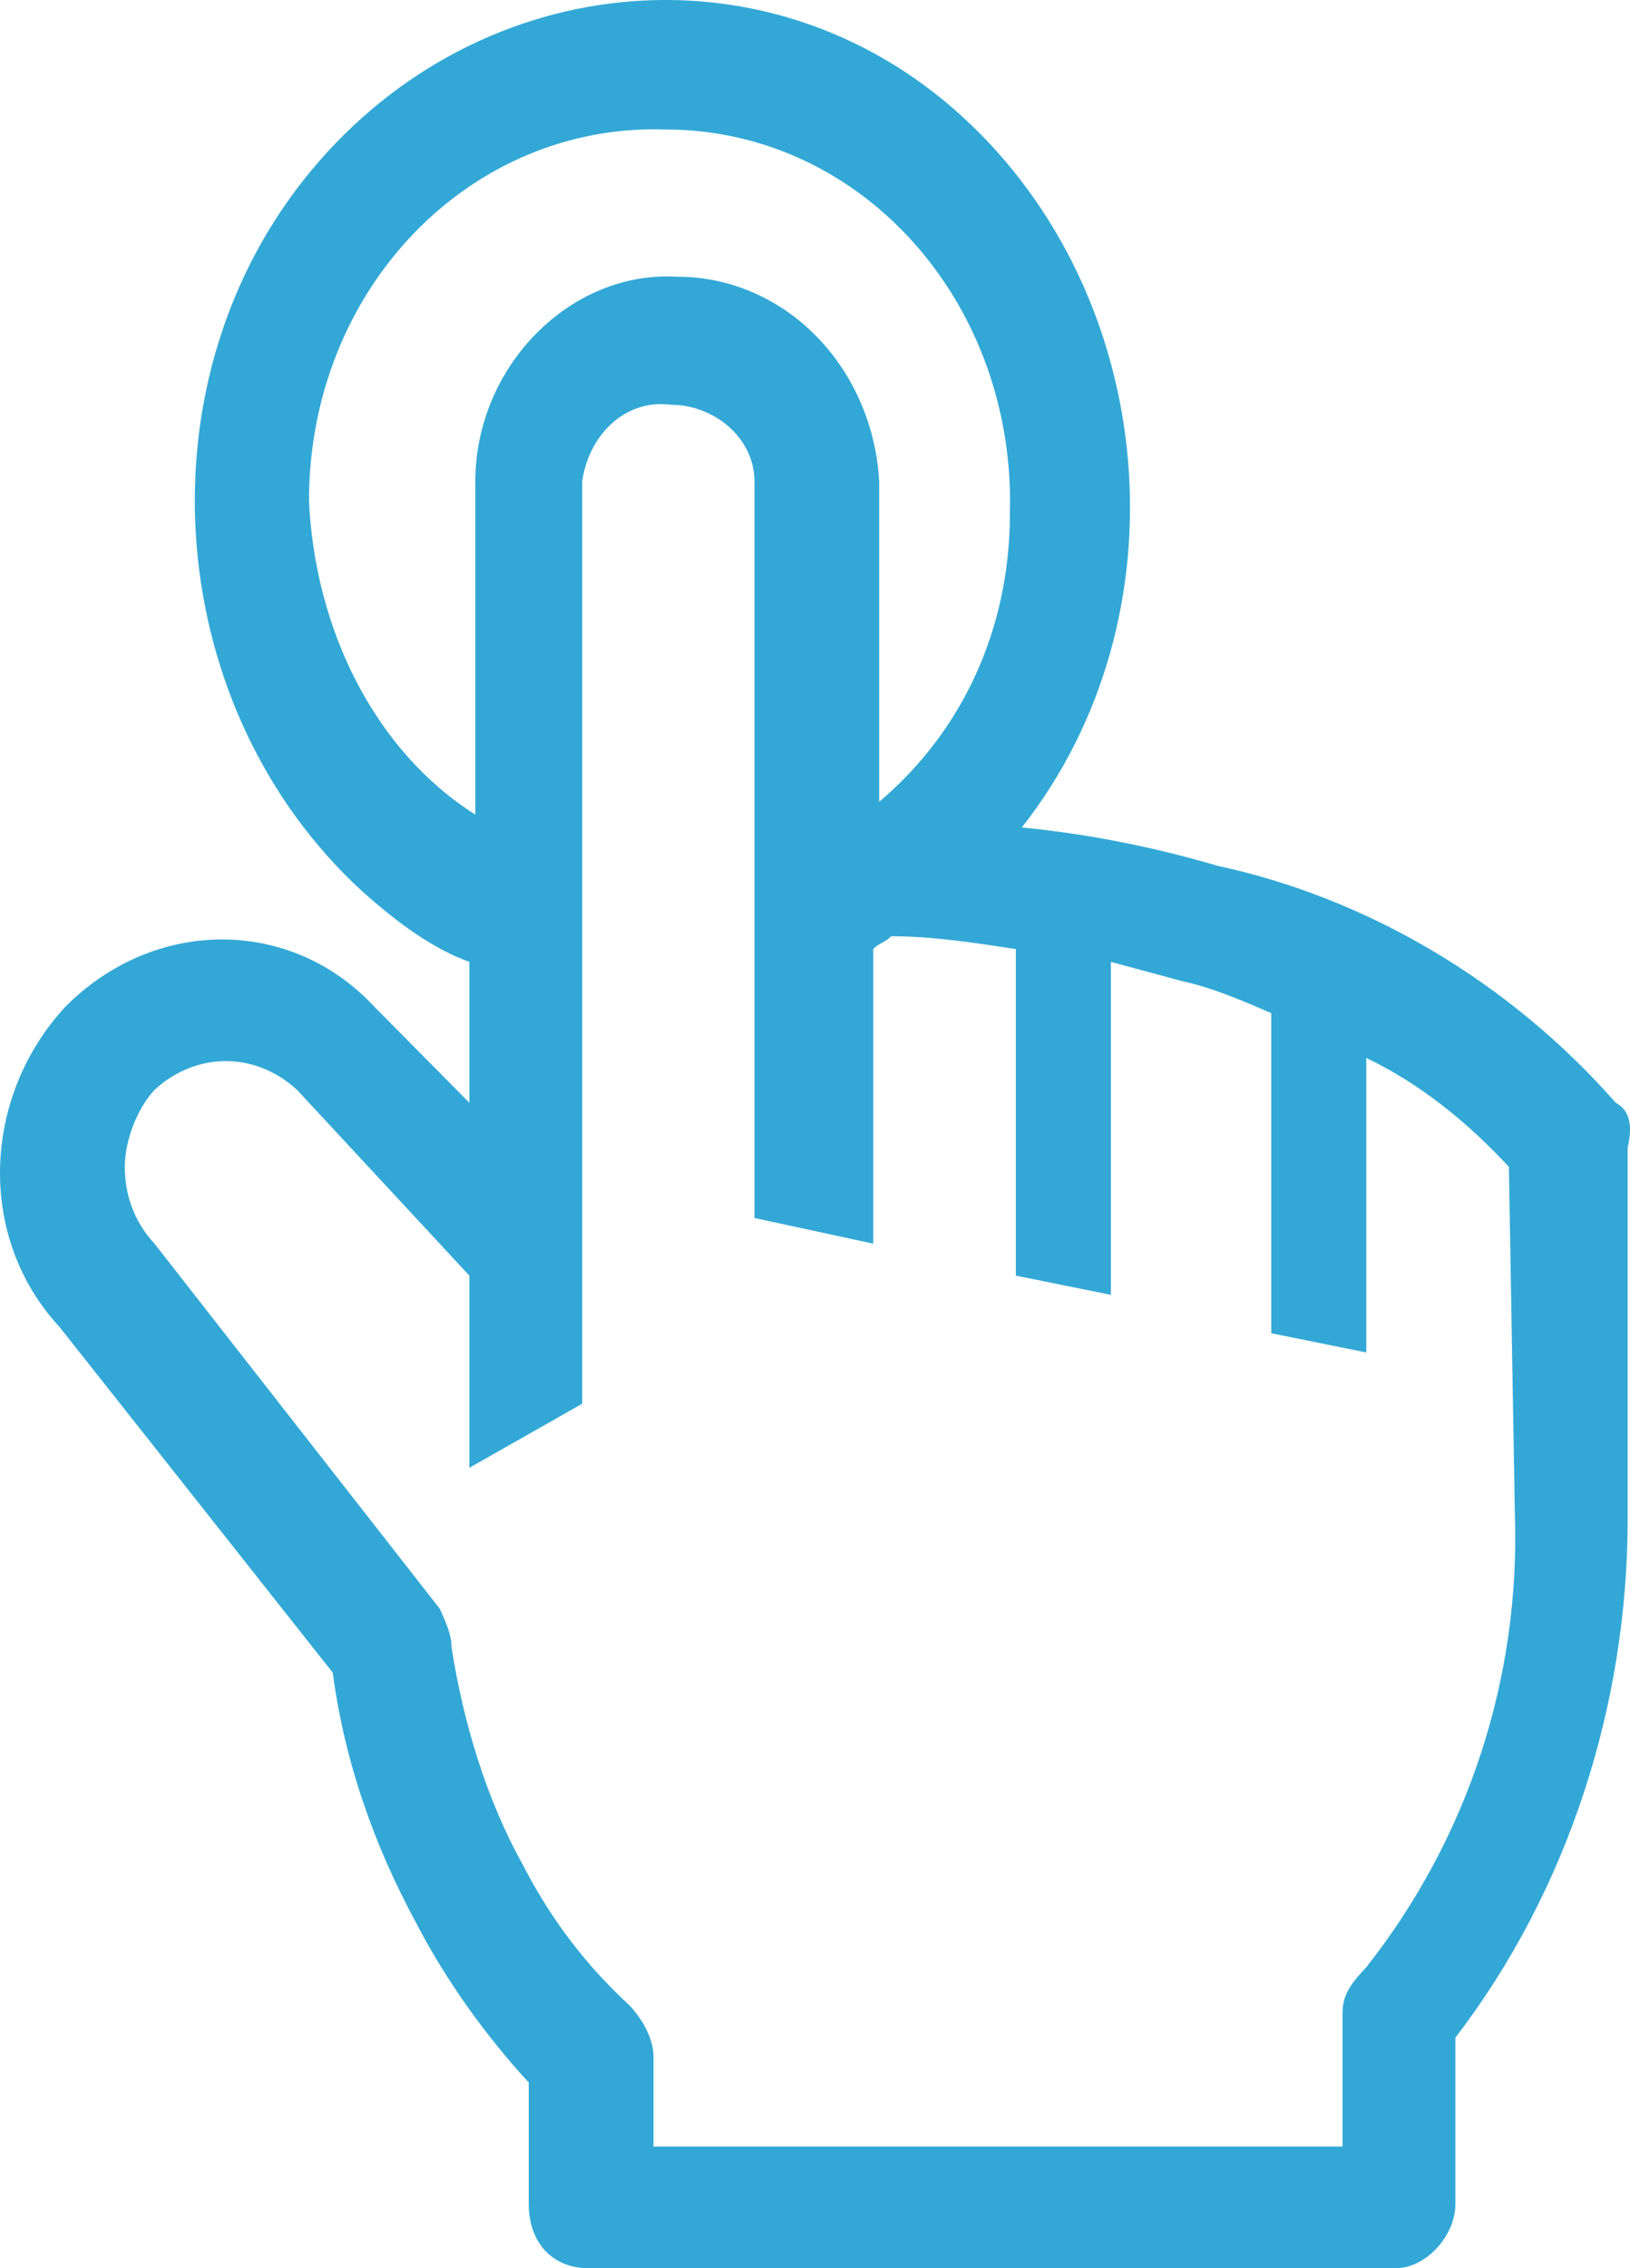 <svg width="23" height="32" viewBox="0 0 23 32" fill="none" xmlns="http://www.w3.org/2000/svg">
<path opacity="0.8" d="M22.799 15.558C21.291 13.842 19.279 12.667 17.184 12.216C16.262 11.945 15.34 11.764 14.418 11.674C16.765 8.692 16.346 4.175 13.58 1.646C10.814 -0.884 6.623 -0.432 4.276 2.549C1.929 5.531 2.348 10.047 5.114 12.577C5.617 13.029 6.12 13.39 6.623 13.571V15.558L5.282 14.203C4.108 12.938 2.18 12.938 0.923 14.203C-0.25 15.468 -0.334 17.455 0.839 18.72L4.695 23.598C4.863 24.863 5.282 26.038 5.868 27.122C6.287 27.935 6.874 28.748 7.461 29.38V31.097C7.461 31.639 7.796 32 8.299 32H19.698C20.117 32 20.536 31.548 20.536 31.097V28.748C22.129 26.67 22.967 24.05 22.967 21.43V16.191C23.051 15.829 22.967 15.649 22.799 15.558ZM4.36 7.066C4.36 4.085 6.623 1.736 9.389 1.827C12.155 1.827 14.334 4.266 14.25 7.247C14.25 8.873 13.58 10.319 12.406 11.312V6.795C12.363 6.012 12.044 5.277 11.514 4.739C10.985 4.202 10.284 3.903 9.556 3.904C8.048 3.814 6.707 5.169 6.707 6.795V11.493C5.282 10.59 4.443 8.873 4.36 7.066ZM21.375 21.34C21.458 23.689 20.704 25.947 19.279 27.754C19.111 27.935 18.944 28.115 18.944 28.386V30.284H9.221V29.019C9.221 28.748 9.053 28.477 8.886 28.296C8.299 27.754 7.796 27.122 7.377 26.309C6.874 25.405 6.539 24.321 6.371 23.237C6.371 23.056 6.287 22.876 6.204 22.695L2.18 17.546C1.929 17.275 1.761 16.913 1.761 16.462C1.761 16.1 1.929 15.649 2.18 15.377C2.767 14.835 3.605 14.835 4.192 15.377L6.623 17.997V20.708L8.215 19.804V6.795C8.299 6.163 8.802 5.621 9.473 5.711C10.059 5.711 10.646 6.163 10.646 6.795V17.184L12.322 17.546V13.39C12.406 13.3 12.49 13.3 12.574 13.209C13.161 13.209 13.747 13.3 14.334 13.39V17.997L15.675 18.268V13.571L16.681 13.842C17.1 13.932 17.519 14.113 17.938 14.293V18.81L19.279 19.081V14.926C20.034 15.287 20.704 15.829 21.291 16.462L21.375 21.34Z" fill="#0092CC"/>
</svg>
